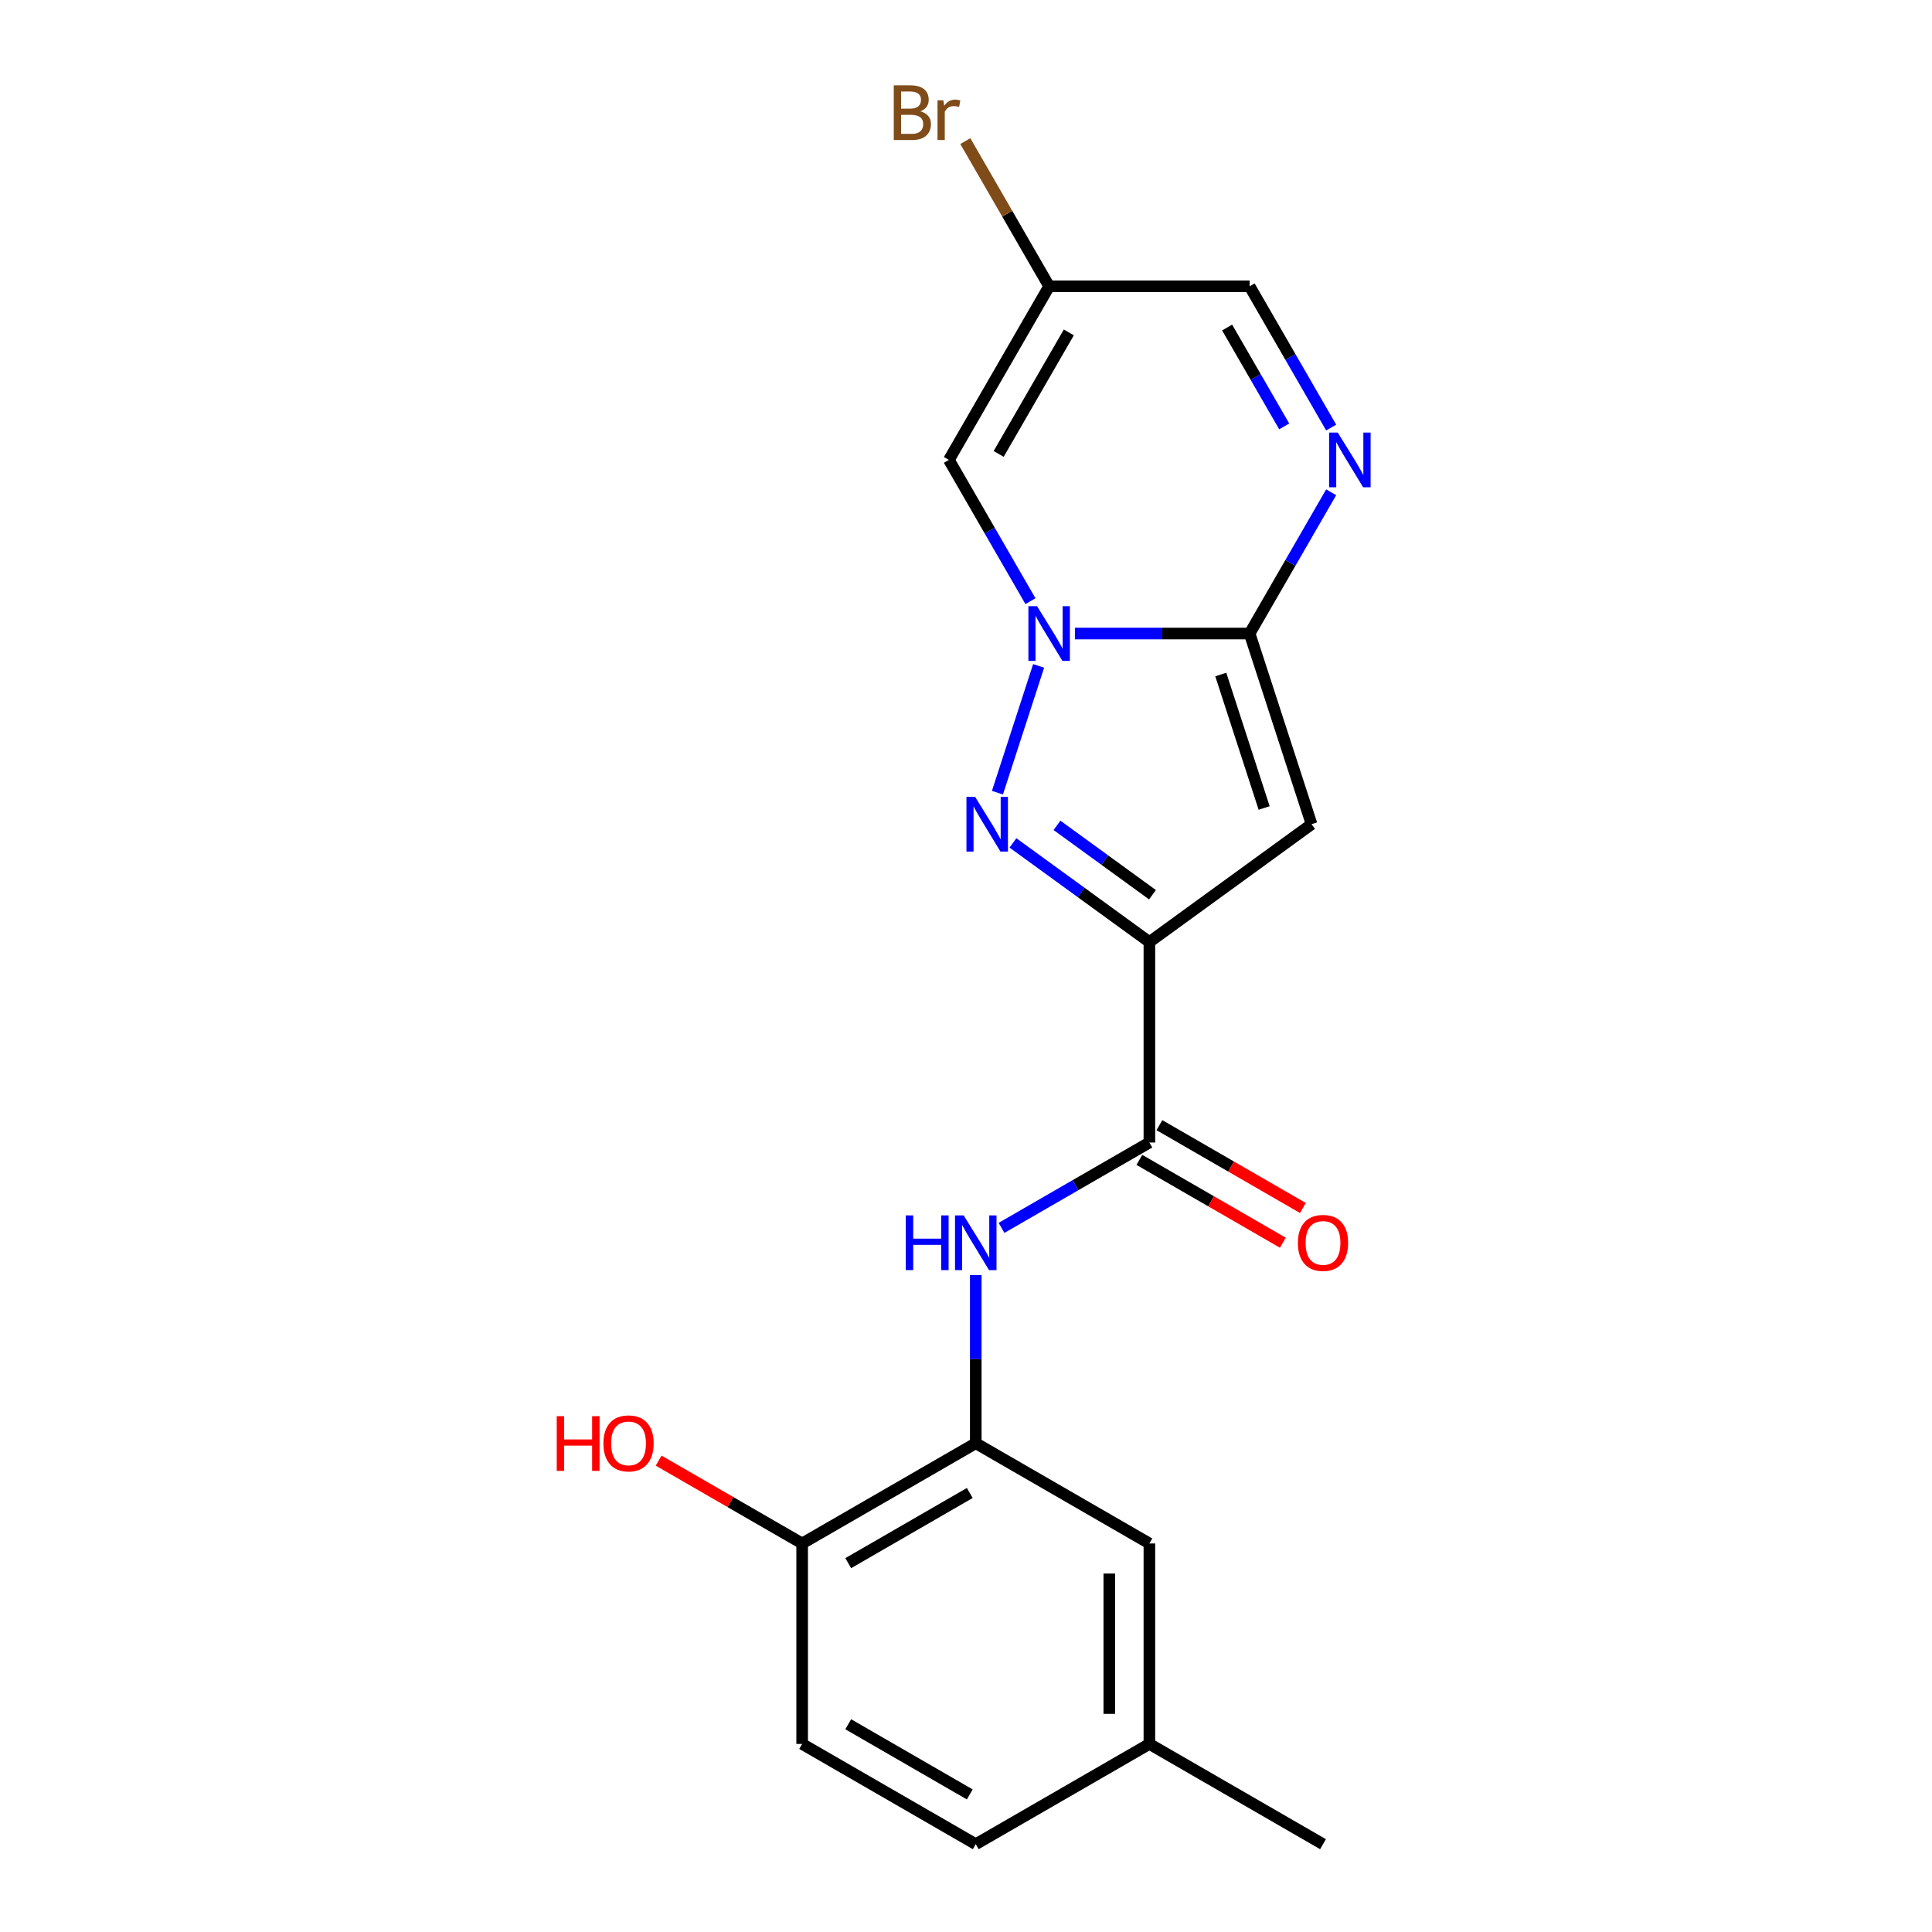 <?xml version='1.0' encoding='iso-8859-1'?>
<svg version='1.1' baseProfile='full'
              xmlns='http://www.w3.org/2000/svg'
                      xmlns:rdkit='http://www.rdkit.org/xml'
                      xmlns:xlink='http://www.w3.org/1999/xlink'
                  xml:space='preserve'
width='1000px' height='1000px' viewBox='0 0 1000 1000'>
<!-- END OF HEADER -->
<rect style='opacity:1.0;fill:#FFFFFF;stroke:none' width='1000' height='1000' x='0' y='0'> </rect>
<path class='bond-2' d='M 594.92,487.597 L 559.613,461.945' style='fill:none;fill-rule:evenodd;stroke:#000000;stroke-width:6px;stroke-linecap:butt;stroke-linejoin:miter;stroke-opacity:1' />
<path class='bond-2' d='M 559.613,461.945 L 524.305,436.293' style='fill:none;fill-rule:evenodd;stroke:#0000FF;stroke-width:6px;stroke-linecap:butt;stroke-linejoin:miter;stroke-opacity:1' />
<path class='bond-2' d='M 596.526,463.112 L 571.811,445.155' style='fill:none;fill-rule:evenodd;stroke:#000000;stroke-width:6px;stroke-linecap:butt;stroke-linejoin:miter;stroke-opacity:1' />
<path class='bond-2' d='M 571.811,445.155 L 547.096,427.199' style='fill:none;fill-rule:evenodd;stroke:#0000FF;stroke-width:6px;stroke-linecap:butt;stroke-linejoin:miter;stroke-opacity:1' />
<path class='bond-3' d='M 594.92,487.597 L 678.869,426.605' style='fill:none;fill-rule:evenodd;stroke:#000000;stroke-width:6px;stroke-linecap:butt;stroke-linejoin:miter;stroke-opacity:1' />
<path class='bond-5' d='M 594.92,487.597 L 594.92,591.364' style='fill:none;fill-rule:evenodd;stroke:#000000;stroke-width:6px;stroke-linecap:butt;stroke-linejoin:miter;stroke-opacity:1' />
<path class='bond-0' d='M 537.593,344.672 L 516.272,410.291' style='fill:none;fill-rule:evenodd;stroke:#0000FF;stroke-width:6px;stroke-linecap:butt;stroke-linejoin:miter;stroke-opacity:1' />
<path class='bond-6' d='M 533.364,311.163 L 512.259,274.608' style='fill:none;fill-rule:evenodd;stroke:#0000FF;stroke-width:6px;stroke-linecap:butt;stroke-linejoin:miter;stroke-opacity:1' />
<path class='bond-6' d='M 512.259,274.608 L 491.154,238.053' style='fill:none;fill-rule:evenodd;stroke:#000000;stroke-width:6px;stroke-linecap:butt;stroke-linejoin:miter;stroke-opacity:1' />
<path class='bond-20' d='M 556.371,327.917 L 601.587,327.917' style='fill:none;fill-rule:evenodd;stroke:#0000FF;stroke-width:6px;stroke-linecap:butt;stroke-linejoin:miter;stroke-opacity:1' />
<path class='bond-20' d='M 601.587,327.917 L 646.803,327.917' style='fill:none;fill-rule:evenodd;stroke:#000000;stroke-width:6px;stroke-linecap:butt;stroke-linejoin:miter;stroke-opacity:1' />
<path class='bond-1' d='M 646.803,327.917 L 678.869,426.605' style='fill:none;fill-rule:evenodd;stroke:#000000;stroke-width:6px;stroke-linecap:butt;stroke-linejoin:miter;stroke-opacity:1' />
<path class='bond-1' d='M 631.875,349.134 L 654.321,418.215' style='fill:none;fill-rule:evenodd;stroke:#000000;stroke-width:6px;stroke-linecap:butt;stroke-linejoin:miter;stroke-opacity:1' />
<path class='bond-4' d='M 646.803,327.917 L 667.908,291.362' style='fill:none;fill-rule:evenodd;stroke:#000000;stroke-width:6px;stroke-linecap:butt;stroke-linejoin:miter;stroke-opacity:1' />
<path class='bond-4' d='M 667.908,291.362 L 689.013,254.807' style='fill:none;fill-rule:evenodd;stroke:#0000FF;stroke-width:6px;stroke-linecap:butt;stroke-linejoin:miter;stroke-opacity:1' />
<path class='bond-10' d='M 689.013,221.299 L 667.908,184.744' style='fill:none;fill-rule:evenodd;stroke:#0000FF;stroke-width:6px;stroke-linecap:butt;stroke-linejoin:miter;stroke-opacity:1' />
<path class='bond-10' d='M 667.908,184.744 L 646.803,148.189' style='fill:none;fill-rule:evenodd;stroke:#000000;stroke-width:6px;stroke-linecap:butt;stroke-linejoin:miter;stroke-opacity:1' />
<path class='bond-10' d='M 664.709,220.709 L 649.935,195.121' style='fill:none;fill-rule:evenodd;stroke:#0000FF;stroke-width:6px;stroke-linecap:butt;stroke-linejoin:miter;stroke-opacity:1' />
<path class='bond-10' d='M 649.935,195.121 L 635.162,169.532' style='fill:none;fill-rule:evenodd;stroke:#000000;stroke-width:6px;stroke-linecap:butt;stroke-linejoin:miter;stroke-opacity:1' />
<path class='bond-7' d='M 594.92,591.364 L 556.655,613.456' style='fill:none;fill-rule:evenodd;stroke:#000000;stroke-width:6px;stroke-linecap:butt;stroke-linejoin:miter;stroke-opacity:1' />
<path class='bond-7' d='M 556.655,613.456 L 518.39,635.548' style='fill:none;fill-rule:evenodd;stroke:#0000FF;stroke-width:6px;stroke-linecap:butt;stroke-linejoin:miter;stroke-opacity:1' />
<path class='bond-12' d='M 589.732,600.35 L 626.867,621.79' style='fill:none;fill-rule:evenodd;stroke:#000000;stroke-width:6px;stroke-linecap:butt;stroke-linejoin:miter;stroke-opacity:1' />
<path class='bond-12' d='M 626.867,621.79 L 664.002,643.23' style='fill:none;fill-rule:evenodd;stroke:#FF0000;stroke-width:6px;stroke-linecap:butt;stroke-linejoin:miter;stroke-opacity:1' />
<path class='bond-12' d='M 600.108,582.377 L 637.243,603.817' style='fill:none;fill-rule:evenodd;stroke:#000000;stroke-width:6px;stroke-linecap:butt;stroke-linejoin:miter;stroke-opacity:1' />
<path class='bond-12' d='M 637.243,603.817 L 674.378,625.257' style='fill:none;fill-rule:evenodd;stroke:#FF0000;stroke-width:6px;stroke-linecap:butt;stroke-linejoin:miter;stroke-opacity:1' />
<path class='bond-8' d='M 491.154,238.053 L 543.037,148.189' style='fill:none;fill-rule:evenodd;stroke:#000000;stroke-width:6px;stroke-linecap:butt;stroke-linejoin:miter;stroke-opacity:1' />
<path class='bond-8' d='M 516.909,234.95 L 553.227,172.045' style='fill:none;fill-rule:evenodd;stroke:#000000;stroke-width:6px;stroke-linecap:butt;stroke-linejoin:miter;stroke-opacity:1' />
<path class='bond-9' d='M 505.056,660.001 L 505.056,703.507' style='fill:none;fill-rule:evenodd;stroke:#0000FF;stroke-width:6px;stroke-linecap:butt;stroke-linejoin:miter;stroke-opacity:1' />
<path class='bond-9' d='M 505.056,703.507 L 505.056,747.013' style='fill:none;fill-rule:evenodd;stroke:#000000;stroke-width:6px;stroke-linecap:butt;stroke-linejoin:miter;stroke-opacity:1' />
<path class='bond-15' d='M 543.037,148.189 L 521.342,110.613' style='fill:none;fill-rule:evenodd;stroke:#000000;stroke-width:6px;stroke-linecap:butt;stroke-linejoin:miter;stroke-opacity:1' />
<path class='bond-15' d='M 521.342,110.613 L 499.648,73.037' style='fill:none;fill-rule:evenodd;stroke:#7F4C19;stroke-width:6px;stroke-linecap:butt;stroke-linejoin:miter;stroke-opacity:1' />
<path class='bond-21' d='M 543.037,148.189 L 646.803,148.189' style='fill:none;fill-rule:evenodd;stroke:#000000;stroke-width:6px;stroke-linecap:butt;stroke-linejoin:miter;stroke-opacity:1' />
<path class='bond-11' d='M 505.056,747.013 L 415.191,798.896' style='fill:none;fill-rule:evenodd;stroke:#000000;stroke-width:6px;stroke-linecap:butt;stroke-linejoin:miter;stroke-opacity:1' />
<path class='bond-11' d='M 501.953,772.768 L 439.048,809.086' style='fill:none;fill-rule:evenodd;stroke:#000000;stroke-width:6px;stroke-linecap:butt;stroke-linejoin:miter;stroke-opacity:1' />
<path class='bond-13' d='M 505.056,747.013 L 594.92,798.896' style='fill:none;fill-rule:evenodd;stroke:#000000;stroke-width:6px;stroke-linecap:butt;stroke-linejoin:miter;stroke-opacity:1' />
<path class='bond-14' d='M 415.191,798.896 L 415.191,902.662' style='fill:none;fill-rule:evenodd;stroke:#000000;stroke-width:6px;stroke-linecap:butt;stroke-linejoin:miter;stroke-opacity:1' />
<path class='bond-18' d='M 415.191,798.896 L 378.056,777.456' style='fill:none;fill-rule:evenodd;stroke:#000000;stroke-width:6px;stroke-linecap:butt;stroke-linejoin:miter;stroke-opacity:1' />
<path class='bond-18' d='M 378.056,777.456 L 340.921,756.016' style='fill:none;fill-rule:evenodd;stroke:#FF0000;stroke-width:6px;stroke-linecap:butt;stroke-linejoin:miter;stroke-opacity:1' />
<path class='bond-16' d='M 594.92,798.896 L 594.92,902.662' style='fill:none;fill-rule:evenodd;stroke:#000000;stroke-width:6px;stroke-linecap:butt;stroke-linejoin:miter;stroke-opacity:1' />
<path class='bond-16' d='M 574.167,814.461 L 574.167,887.097' style='fill:none;fill-rule:evenodd;stroke:#000000;stroke-width:6px;stroke-linecap:butt;stroke-linejoin:miter;stroke-opacity:1' />
<path class='bond-22' d='M 415.191,902.662 L 505.056,954.545' style='fill:none;fill-rule:evenodd;stroke:#000000;stroke-width:6px;stroke-linecap:butt;stroke-linejoin:miter;stroke-opacity:1' />
<path class='bond-22' d='M 439.048,892.472 L 501.953,928.79' style='fill:none;fill-rule:evenodd;stroke:#000000;stroke-width:6px;stroke-linecap:butt;stroke-linejoin:miter;stroke-opacity:1' />
<path class='bond-17' d='M 594.92,902.662 L 505.056,954.545' style='fill:none;fill-rule:evenodd;stroke:#000000;stroke-width:6px;stroke-linecap:butt;stroke-linejoin:miter;stroke-opacity:1' />
<path class='bond-19' d='M 594.92,902.662 L 684.784,954.545' style='fill:none;fill-rule:evenodd;stroke:#000000;stroke-width:6px;stroke-linecap:butt;stroke-linejoin:miter;stroke-opacity:1' />
<path  class='atom-1' d='M 536.777 313.757
L 546.057 328.757
Q 546.977 330.237, 548.457 332.917
Q 549.937 335.597, 550.017 335.757
L 550.017 313.757
L 553.777 313.757
L 553.777 342.077
L 549.897 342.077
L 539.937 325.677
Q 538.777 323.757, 537.537 321.557
Q 536.337 319.357, 535.977 318.677
L 535.977 342.077
L 532.297 342.077
L 532.297 313.757
L 536.777 313.757
' fill='#0000FF'/>
<path  class='atom-3' d='M 504.711 412.445
L 513.991 427.445
Q 514.911 428.925, 516.391 431.605
Q 517.871 434.285, 517.951 434.445
L 517.951 412.445
L 521.711 412.445
L 521.711 440.765
L 517.831 440.765
L 507.871 424.365
Q 506.711 422.445, 505.471 420.245
Q 504.271 418.045, 503.911 417.365
L 503.911 440.765
L 500.231 440.765
L 500.231 412.445
L 504.711 412.445
' fill='#0000FF'/>
<path  class='atom-5' d='M 692.426 223.893
L 701.706 238.893
Q 702.626 240.373, 704.106 243.053
Q 705.586 245.733, 705.666 245.893
L 705.666 223.893
L 709.426 223.893
L 709.426 252.213
L 705.546 252.213
L 695.586 235.813
Q 694.426 233.893, 693.186 231.693
Q 691.986 229.493, 691.626 228.813
L 691.626 252.213
L 687.946 252.213
L 687.946 223.893
L 692.426 223.893
' fill='#0000FF'/>
<path  class='atom-8' d='M 468.836 629.087
L 472.676 629.087
L 472.676 641.127
L 487.156 641.127
L 487.156 629.087
L 490.996 629.087
L 490.996 657.407
L 487.156 657.407
L 487.156 644.327
L 472.676 644.327
L 472.676 657.407
L 468.836 657.407
L 468.836 629.087
' fill='#0000FF'/>
<path  class='atom-8' d='M 498.796 629.087
L 508.076 644.087
Q 508.996 645.567, 510.476 648.247
Q 511.956 650.927, 512.036 651.087
L 512.036 629.087
L 515.796 629.087
L 515.796 657.407
L 511.916 657.407
L 501.956 641.007
Q 500.796 639.087, 499.556 636.887
Q 498.356 634.687, 497.996 634.007
L 497.996 657.407
L 494.316 657.407
L 494.316 629.087
L 498.796 629.087
' fill='#0000FF'/>
<path  class='atom-13' d='M 671.784 643.327
Q 671.784 636.527, 675.144 632.727
Q 678.504 628.927, 684.784 628.927
Q 691.064 628.927, 694.424 632.727
Q 697.784 636.527, 697.784 643.327
Q 697.784 650.207, 694.384 654.127
Q 690.984 658.007, 684.784 658.007
Q 678.544 658.007, 675.144 654.127
Q 671.784 650.247, 671.784 643.327
M 684.784 654.807
Q 689.104 654.807, 691.424 651.927
Q 693.784 649.007, 693.784 643.327
Q 693.784 637.767, 691.424 634.967
Q 689.104 632.127, 684.784 632.127
Q 680.464 632.127, 678.104 634.927
Q 675.784 637.727, 675.784 643.327
Q 675.784 649.047, 678.104 651.927
Q 680.464 654.807, 684.784 654.807
' fill='#FF0000'/>
<path  class='atom-16' d='M 476.374 57.605
Q 479.094 58.365, 480.454 60.045
Q 481.854 61.685, 481.854 64.125
Q 481.854 68.045, 479.334 70.285
Q 476.854 72.485, 472.134 72.485
L 462.614 72.485
L 462.614 44.165
L 470.974 44.165
Q 475.814 44.165, 478.254 46.125
Q 480.694 48.085, 480.694 51.685
Q 480.694 55.965, 476.374 57.605
M 466.414 47.365
L 466.414 56.245
L 470.974 56.245
Q 473.774 56.245, 475.214 55.125
Q 476.694 53.965, 476.694 51.685
Q 476.694 47.365, 470.974 47.365
L 466.414 47.365
M 472.134 69.285
Q 474.894 69.285, 476.374 67.965
Q 477.854 66.645, 477.854 64.125
Q 477.854 61.805, 476.214 60.645
Q 474.614 59.445, 471.534 59.445
L 466.414 59.445
L 466.414 69.285
L 472.134 69.285
' fill='#7F4C19'/>
<path  class='atom-16' d='M 488.294 51.925
L 488.734 54.765
Q 490.894 51.565, 494.414 51.565
Q 495.534 51.565, 497.054 51.965
L 496.454 55.325
Q 494.734 54.925, 493.774 54.925
Q 492.094 54.925, 490.974 55.605
Q 489.894 56.245, 489.014 57.805
L 489.014 72.485
L 485.254 72.485
L 485.254 51.925
L 488.294 51.925
' fill='#7F4C19'/>
<path  class='atom-19' d='M 288.167 733.013
L 292.007 733.013
L 292.007 745.053
L 306.487 745.053
L 306.487 733.013
L 310.327 733.013
L 310.327 761.333
L 306.487 761.333
L 306.487 748.253
L 292.007 748.253
L 292.007 761.333
L 288.167 761.333
L 288.167 733.013
' fill='#FF0000'/>
<path  class='atom-19' d='M 312.327 747.093
Q 312.327 740.293, 315.687 736.493
Q 319.047 732.693, 325.327 732.693
Q 331.607 732.693, 334.967 736.493
Q 338.327 740.293, 338.327 747.093
Q 338.327 753.973, 334.927 757.893
Q 331.527 761.773, 325.327 761.773
Q 319.087 761.773, 315.687 757.893
Q 312.327 754.013, 312.327 747.093
M 325.327 758.573
Q 329.647 758.573, 331.967 755.693
Q 334.327 752.773, 334.327 747.093
Q 334.327 741.533, 331.967 738.733
Q 329.647 735.893, 325.327 735.893
Q 321.007 735.893, 318.647 738.693
Q 316.327 741.493, 316.327 747.093
Q 316.327 752.813, 318.647 755.693
Q 321.007 758.573, 325.327 758.573
' fill='#FF0000'/>
</svg>
